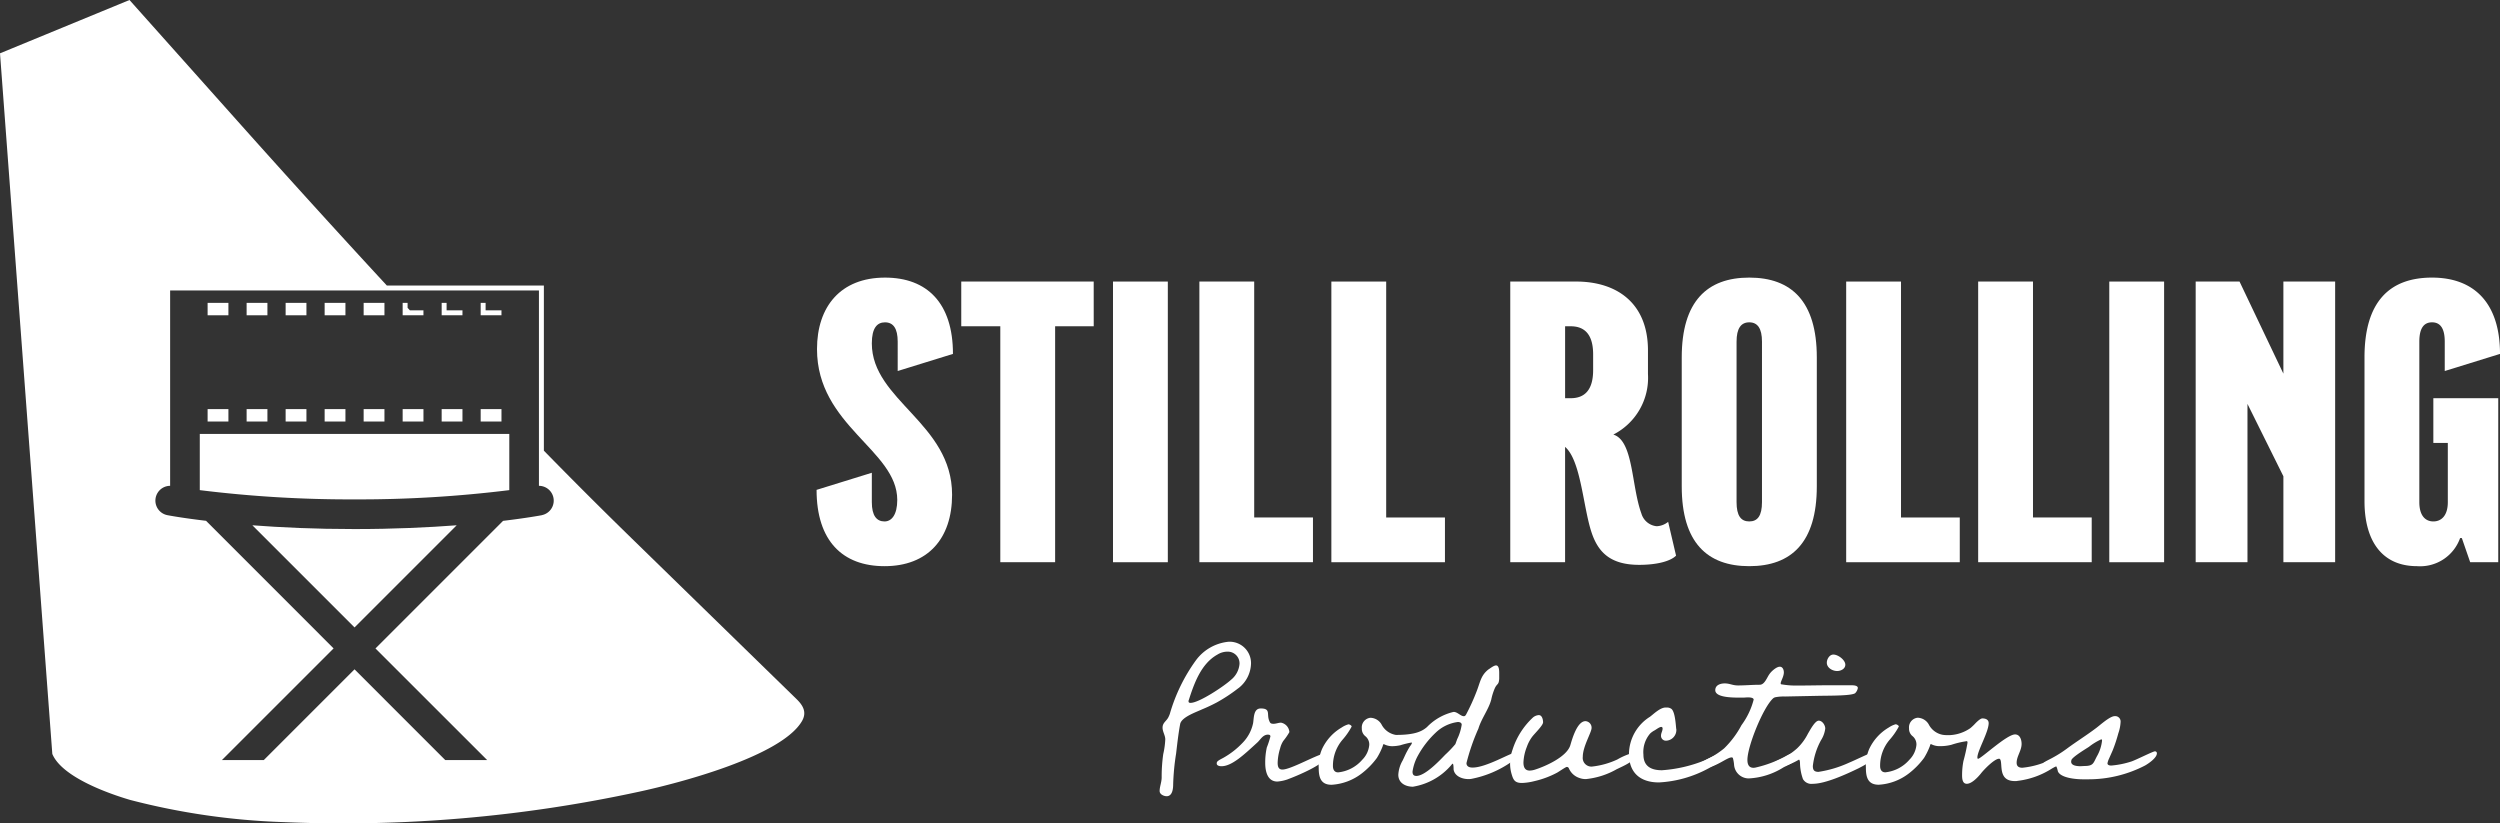 <svg xmlns="http://www.w3.org/2000/svg" xmlns:xlink="http://www.w3.org/1999/xlink" width="264.497" height="87.111" viewBox="0 0 264.497 87.111">
  <rect x="0" y="0" width="264.497" height="87.111" fill="#333333" stroke="none"/>
  <defs>
    <clipPath id="clip-path">
      <rect id="Rechteck_48" data-name="Rechteck 48" width="264.497" height="87.111" transform="translate(0 0)" fill="none"/>
    </clipPath>
  </defs>
  <g id="Gruppe_8" data-name="Gruppe 8" transform="translate(0 0)">
    <rect id="Rechteck_33" data-name="Rechteck 33" width="2.201" height="1.314" transform="translate(38.473 43.283)" fill="#fff"/>
    <rect id="Rechteck_34" data-name="Rechteck 34" width="2.201" height="1.314" transform="translate(38.473 32.043)" fill="#fff"/>
    <rect id="Rechteck_35" data-name="Rechteck 35" width="2.201" height="1.314" transform="translate(34.346 32.043)" fill="#fff"/>
    <rect id="Rechteck_36" data-name="Rechteck 36" width="2.201" height="1.314" transform="translate(34.346 43.283)" fill="#fff"/>
    <rect id="Rechteck_37" data-name="Rechteck 37" width="2.201" height="1.314" transform="translate(42.6 43.283)" fill="#fff"/>
    <path id="Pfad_51" data-name="Pfad 51" d="M53.056,32.835H51.377v-.792h-.522v1.315h2.2Z" fill="#fff"/>
    <rect id="Rechteck_38" data-name="Rechteck 38" width="2.201" height="1.314" transform="translate(50.855 43.283)" fill="#fff"/>
    <path id="Pfad_52" data-name="Pfad 52" d="M48.929,32.835H47.25v-.792h-.522v1.315h2.2Z" fill="#fff"/>
    <rect id="Rechteck_39" data-name="Rechteck 39" width="2.201" height="1.314" transform="translate(46.727 43.283)" fill="#fff"/>
    <g id="Gruppe_7" data-name="Gruppe 7">
      <g id="Gruppe_6" data-name="Gruppe 6" clip-path="url(#clip-path)">
        <path id="Pfad_53" data-name="Pfad 53" d="M44.8,32.835H43.37l-.248-.267v-.525H42.6v1.315h2.2Z" fill="#fff"/>
        <rect id="Rechteck_40" data-name="Rechteck 40" width="2.201" height="1.314" transform="translate(30.219 32.043)" fill="#fff"/>
        <path id="Pfad_54" data-name="Pfad 54" d="M21.137,51.855a129.522,129.522,0,0,0,16.373.98,129.522,129.522,0,0,0,16.373-.98V45.911H21.137Z" fill="#fff"/>
        <path id="Pfad_55" data-name="Pfad 55" d="M26.7,55.574,37.51,66.382,48.318,55.574c-2.978.225-6.618.4-10.808.4s-7.829-.172-10.808-.4" fill="#fff"/>
        <rect id="Rechteck_41" data-name="Rechteck 41" width="2.201" height="1.314" transform="translate(21.965 43.283)" fill="#fff"/>
        <rect id="Rechteck_42" data-name="Rechteck 42" width="2.201" height="1.314" transform="translate(30.219 43.283)" fill="#fff"/>
        <path id="Pfad_56" data-name="Pfad 56" d="M84.275,73.964,66.873,57q-4.725-4.606-9.332-9.319V30.207H40.926q-7.948-8.6-15.756-17.354L13.7,0,0,5.642,5.535,79.765c1.01,2.436,5.9,4.183,8.237,4.867a73.712,73.712,0,0,0,16.2,2.345A147.646,147.646,0,0,0,67.666,83.75c4.321-.938,14.98-3.739,17.167-7.434.564-.952.129-1.682-.558-2.352M57.332,54.506c-.133.025-1.574.295-4.108.6l-13.5,13.5L51.542,80.414H47.109l-9.6-9.6-9.6,9.6H23.478L35.294,68.6,21.8,55.1c-2.534-.3-3.975-.571-4.108-.6A1.566,1.566,0,0,1,18,51.4V30.729H57.019V51.4a1.566,1.566,0,0,1,.313,3.1" fill="#fff"/>
        <rect id="Rechteck_43" data-name="Rechteck 43" width="2.201" height="1.314" transform="translate(21.965 32.043)" fill="#fff"/>
        <rect id="Rechteck_44" data-name="Rechteck 44" width="2.201" height="1.314" transform="translate(26.092 32.043)" fill="#fff"/>
        <rect id="Rechteck_45" data-name="Rechteck 45" width="2.201" height="1.314" transform="translate(26.092 43.283)" fill="#fff"/>
        <path id="Pfad_57" data-name="Pfad 57" d="M93.63,29.37c4.455,0,7.192,2.691,7.192,8.073l-5.847,1.81V36.145c0-1.392-.463-2.042-1.345-2.042-.835,0-1.392.6-1.392,2.227,0,6.032,8.491,8.444,8.491,16.007,0,4.686-2.6,7.563-7.146,7.563-4.453,0-7.191-2.691-7.191-8.073l5.846-1.81v3.109c0,1.438.51,2.042,1.345,2.042.743,0,1.346-.7,1.346-2.274,0-5.289-8.491-7.841-8.491-15.961,0-4.5,2.506-7.563,7.192-7.563" fill="#fff"/>
        <path id="Pfad_58" data-name="Pfad 58" d="M115.714,34.52h-4.083V59.482h-5.8V34.52H101.7V29.787h14.012Z" fill="#fff"/>
        <rect id="Rechteck_46" data-name="Rechteck 46" width="5.8" height="29.695" transform="translate(117.754 29.788)" fill="#fff"/>
        <path id="Pfad_59" data-name="Pfad 59" d="M126.893,29.788h5.8V54.75h6.217v4.733H126.893Z" fill="#fff"/>
        <path id="Pfad_60" data-name="Pfad 60" d="M140.857,29.788h5.8V54.75h6.217v4.733H140.857Z" fill="#fff"/>
        <path id="Pfad_61" data-name="Pfad 61" d="M177.325,58.786c-.6.6-2.042.974-3.9.974-3.062,0-4.361-1.345-5.057-3.48-.882-2.69-1.114-7.562-2.784-9v12.2h-5.8V29.787h6.96c4.361,0,7.609,2.32,7.609,7.285v2.505a6.732,6.732,0,0,1-3.665,6.4c2.134.65,1.9,5.429,2.969,8.352a1.871,1.871,0,0,0,1.624,1.346,2.066,2.066,0,0,0,1.207-.465ZM165.586,34.52v7.609h.6c1.438,0,2.366-.835,2.366-2.969V37.489c0-2.134-.928-2.969-2.366-2.969Z" fill="#fff"/>
        <path id="Pfad_62" data-name="Pfad 62" d="M185.071,29.369c4.455,0,7.145,2.506,7.145,8.445V51.455c0,5.939-2.69,8.445-7.145,8.445s-7.145-2.506-7.145-8.445V37.814c0-5.939,2.691-8.445,7.145-8.445m0,4.733c-.882,0-1.345.65-1.345,2.042V53.125c0,1.439.463,2.042,1.345,2.042s1.345-.6,1.345-2.042V36.144c0-1.392-.463-2.042-1.345-2.042" fill="#fff"/>
        <path id="Pfad_63" data-name="Pfad 63" d="M195.324,29.788h5.8V54.75h6.217v4.733H195.324Z" fill="#fff"/>
        <path id="Pfad_64" data-name="Pfad 64" d="M209.288,29.788h5.8V54.75H221.3v4.733H209.288Z" fill="#fff"/>
        <rect id="Rechteck_47" data-name="Rechteck 47" width="5.8" height="29.695" transform="translate(223.16 29.788)" fill="#fff"/>
        <path id="Pfad_65" data-name="Pfad 65" d="M232.3,29.788h4.64l4.64,9.743V29.788h5.475V59.483h-5.475V50.389l-3.8-7.656v16.75H232.3Z" fill="#fff"/>
        <path id="Pfad_66" data-name="Pfad 66" d="M257.445,42.129h6.867V59.482h-2.969l-.882-2.552h-.186a4.486,4.486,0,0,1-4.547,2.97c-3.8,0-5.567-2.784-5.567-6.867V37.814c0-5.939,2.69-8.444,7.145-8.444s7.192,2.691,7.192,8.073l-5.847,1.81V36.144c0-1.392-.463-2.042-1.345-2.042s-1.345.65-1.345,2.042V53.125c0,1.439.649,2.042,1.484,2.042s1.531-.6,1.531-2.042V46.862h-1.531Z" fill="#fff"/>
        <path id="Pfad_67" data-name="Pfad 67" d="M131.018,72.807a17.028,17.028,0,0,1-2.315,1.527c-.5.263-1,.5-1.528.716-.6.286-2.172.812-2.315,1.552-.191,1.026-.31,2.1-.43,3.126a24.924,24.924,0,0,0-.31,3.246c0,.453-.071,1.265-.692,1.265-.286,0-.74-.191-.74-.549,0-.454.191-.859.215-1.384V82a17.274,17.274,0,0,1,.167-2.219,8.7,8.7,0,0,0,.215-1.552c0-.429-.287-.811-.287-1.241,0-.525.382-.668.6-1.074a2.7,2.7,0,0,0,.167-.382,18.225,18.225,0,0,1,2.768-5.68,4.874,4.874,0,0,1,3.461-1.957,2.265,2.265,0,0,1,2.363,2.291,3.4,3.4,0,0,1-1.336,2.626m-1.17-3.867a2,2,0,0,0-1.05.31c-1.719.955-2.458,3.031-3.031,4.821a.18.18,0,0,0-.024.12c0,.143.1.167.215.167.907,0,3.58-1.79,4.272-2.435a2.408,2.408,0,0,0,.907-1.694,1.241,1.241,0,0,0-1.289-1.289" fill="#fff"/>
        <path id="Pfad_68" data-name="Pfad 68" d="M136.247,82.449a4.322,4.322,0,0,1-1.1.238c-1.073,0-1.288-1.121-1.288-1.98a7.367,7.367,0,0,1,.167-1.623,9.423,9.423,0,0,0,.382-1.17c0-.143-.1-.191-.286-.191-.5.024-.74.478-1.05.788-1.408,1.289-2.721,2.554-3.843,2.554-.191,0-.5-.048-.5-.287a.3.3,0,0,1,.024-.143c.071-.167.5-.358.668-.454a8.6,8.6,0,0,0,2.052-1.6,4.2,4.2,0,0,0,1.1-2.052c.1-.549.024-1.575.812-1.575,1.074,0,.621.6.883,1.265.1.262.143.358.477.358.263,0,.525-.12.788-.12a1.094,1.094,0,0,1,.883,1,6.615,6.615,0,0,1-.644.93,2.552,2.552,0,0,0-.335.788,5.553,5.553,0,0,0-.262,1.528c0,.358.072.716.5.716.74,0,2.721-1.074,3.89-1.528a1.907,1.907,0,0,1,.763-.191.327.327,0,0,1,.073.215c0,.883-3.366,2.244-4.153,2.53" fill="#fff"/>
        <path id="Pfad_69" data-name="Pfad 69" d="M149.208,78.917c.143-.191.167-.262.167-.31,0-.024,0-.048-.048-.048a9.138,9.138,0,0,0-1.169.287,4.271,4.271,0,0,1-.836.1,1.9,1.9,0,0,1-.907-.215c-.071,0-.095.072-.119.191a7.32,7.32,0,0,1-.621,1.265,8.153,8.153,0,0,1-1.551,1.6,5.766,5.766,0,0,1-3.246,1.241c-1.145,0-1.36-.787-1.36-1.79a4.457,4.457,0,0,1,.358-2.005,5.177,5.177,0,0,1,2.076-2.267,2.4,2.4,0,0,1,.716-.334c.1,0,.335.119.335.238a7.223,7.223,0,0,1-.979,1.409,4.222,4.222,0,0,0-1,2.768c0,.358.144.669.549.669a3.9,3.9,0,0,0,2.554-1.337,2.538,2.538,0,0,0,.74-1.575,1.122,1.122,0,0,0-.406-.907,1,1,0,0,1-.382-.836,1.025,1.025,0,0,1,.907-1.121,1.4,1.4,0,0,1,1.17.692,2.086,2.086,0,0,0,1.527,1.122c1.982,0,2.745-.358,3.294-.836a5.694,5.694,0,0,1,2.816-1.6c.406,0,.74.454,1.075.454.143,0,.166-.072.238-.167a21.83,21.83,0,0,0,1.146-2.53c.358-.931.429-1.623,1.217-2.244.191-.119.573-.43.812-.43.31,0,.334.5.334.812v.6c-.048.668-.215.477-.454.978A6.018,6.018,0,0,0,157.776,74c-.262,1.027-1.05,2.029-1.36,3.079a22.188,22.188,0,0,0-1.265,3.652c0,.382.334.477.644.477,1.456,0,4.034-1.575,4.511-1.575.12,0,.191.048.191.167,0,.287-.406.645-.6.812a11.041,11.041,0,0,1-4.224,1.79,1.524,1.524,0,0,1-.334.023c-.645,0-1.456-.31-1.552-1.026,0-.1,0-.6-.095-.6-.048,0-.143.143-.167.166a6.767,6.767,0,0,1-4.034,2.268c-.811,0-1.551-.406-1.551-1.265a3.347,3.347,0,0,1,.454-1.5c.167-.334.31-.692.5-1.026a6,6,0,0,1,.31-.525m5.036-2.53a4.145,4.145,0,0,0-2.339,1.122,9.8,9.8,0,0,0-1.886,2.435,4.926,4.926,0,0,0-.572,1.694c0,.31.119.454.406.454.93,0,2.458-1.624,3.055-2.244a11.842,11.842,0,0,0,1.073-1.122l.191-.525a5.163,5.163,0,0,0,.478-1.527c0-.215-.215-.287-.406-.287" fill="#fff"/>
        <path id="Pfad_70" data-name="Pfad 70" d="M171.1,81.351a8.251,8.251,0,0,1-3.294,1.074,1.886,1.886,0,0,1-.715-.119,1.829,1.829,0,0,1-1.1-1,.241.241,0,0,0-.237-.167c-.168.048-.789.478-1,.6a9.667,9.667,0,0,1-2.434.907,6.04,6.04,0,0,1-1.289.191c-.788,0-.931-.335-1.122-1a3.862,3.862,0,0,1-.143-1.05,4.528,4.528,0,0,1,.262-1.48,7.91,7.91,0,0,1,2.174-3.413,1.088,1.088,0,0,1,.6-.238c.358,0,.454.5.454.764,0,.334-.931,1.217-1.17,1.551a4,4,0,0,0-.549,1.05,5,5,0,0,0-.358,1.647c0,.477.144.859.668.859a2.054,2.054,0,0,0,.549-.1c1.122-.358,3.389-1.361,3.747-2.6.191-.644.717-2.53,1.6-2.53a.69.69,0,0,1,.645.716c0,.477-.931,1.957-.931,3.055a.917.917,0,0,0,1.049,1.026,8.515,8.515,0,0,0,2.6-.739,7.127,7.127,0,0,1,1.79-.74c.167,0,.191.048.191.191,0,.716-1.479,1.288-1.981,1.551" fill="#fff"/>
        <path id="Pfad_71" data-name="Pfad 71" d="M180.744,81.3a12.3,12.3,0,0,1-5.228,1.48c-1.956,0-3.174-1-3.174-3.031a4.706,4.706,0,0,1,2.22-3.914c.358-.263,1.074-.979,1.647-.979h.1a.8.8,0,0,1,.524.143c.382.31.454,1.6.5,2.029,0,.047.024.119.024.167a1.135,1.135,0,0,1-1.073,1.169.514.514,0,0,1-.55-.549c0-.262.167-.477.167-.74,0-.1-.047-.166-.143-.166-.19,0-.525.262-.692.358a2.139,2.139,0,0,0-.477.334,3,3,0,0,0-.716,2.243c0,1.241.835,1.647,1.957,1.647a14.786,14.786,0,0,0,4.535-1.05,17.485,17.485,0,0,1,2.029-.883c.119,0,.143.167.143.262,0,.573-1.36,1.242-1.79,1.48" fill="#fff"/>
        <path id="Pfad_72" data-name="Pfad 72" d="M196.307,73.308c-.263.31-2.531.286-3.914.31l-3.533.072a4.588,4.588,0,0,0-1,.072.533.533,0,0,0-.286.143c-1.051.978-2.7,5.06-2.7,6.492,0,.453.143.835.644.835a1.2,1.2,0,0,0,.31-.048,12.24,12.24,0,0,0,3.031-1.145,4.832,4.832,0,0,1,1.217-.5c.143,0,.167.1.167.215,0,.764-1,1.146-1.551,1.432a7.577,7.577,0,0,1-3.675,1.17,1.558,1.558,0,0,1-1.552-1.409,3.632,3.632,0,0,0-.119-.715.131.131,0,0,0-.143-.1c-.5,0-1.695,1.074-2.769,1.074-.143,0-.6-.048-.6-.263a.443.443,0,0,1,.168-.286c.119-.095.74-.382.906-.477a9.178,9.178,0,0,0,1.5-1,9.867,9.867,0,0,0,1.838-2.458,7.833,7.833,0,0,0,1.289-2.7c0-.191-.311-.239-.6-.239-.191,0-.382.024-.478.024h-.429c-.931,0-2.554-.047-2.554-.787,0-.549.549-.716,1-.716.549,0,.812.215,1.408.215.764,0,1.527-.072,2.291-.072.525,0,.764-.764,1.027-1.122.19-.287.74-.788,1.1-.788.309,0,.429.335.429.6,0,.453-.335.931-.335,1.17,0,.071.049.1.12.1a8.745,8.745,0,0,0,1.766.12h.286c.883,0,1.767-.025,2.65-.025h2.721c.191,0,.62.025.62.287a1,1,0,0,1-.262.525" fill="#fff"/>
        <path id="Pfad_73" data-name="Pfad 73" d="M196.6,81.3c-1.241.6-3.46,1.624-4.8,1.624a1.031,1.031,0,0,1-1.05-.5,5.279,5.279,0,0,1-.31-1.6c0-.072,0-.453-.119-.453a6.762,6.762,0,0,1-2.172.835c-.143,0-.6-.048-.6-.263a.442.442,0,0,1,.167-.286c.119-.095.788-.382.979-.477a7.361,7.361,0,0,0,1.431-1,5.662,5.662,0,0,0,1.147-1.551c.19-.31.739-1.384,1.145-1.384.382,0,.692.477.692.835a3.006,3.006,0,0,1-.453,1.241,7.381,7.381,0,0,0-.86,2.721c0,.43.143.62.6.62a12.045,12.045,0,0,0,3.246-.978c.382-.143,2.387-1.122,2.6-1.122.119,0,.143.191.143.263,0,.6-1.337,1.241-1.791,1.479m-2.219-10.31c-.5,0-1.1-.334-1.1-.883,0-.382.286-.859.693-.859.5,0,1.264.572,1.264,1.074,0,.453-.5.668-.859.668" fill="#fff"/>
        <path id="Pfad_74" data-name="Pfad 74" d="M208.077,78.416a9.219,9.219,0,0,0-1.623.382,4.738,4.738,0,0,1-1.241.143,1.894,1.894,0,0,1-.907-.215c-.071,0-.1.072-.12.191a7.348,7.348,0,0,1-.62,1.265,8.186,8.186,0,0,1-1.552,1.6,5.763,5.763,0,0,1-3.245,1.241c-1.146,0-1.36-.787-1.36-1.79a4.454,4.454,0,0,1,.358-2.005,5.171,5.171,0,0,1,2.076-2.267,2.393,2.393,0,0,1,.716-.334c.1,0,.334.119.334.238a7.223,7.223,0,0,1-.979,1.409,4.226,4.226,0,0,0-1,2.768c0,.358.143.668.549.668a3.9,3.9,0,0,0,2.553-1.336,2.532,2.532,0,0,0,.74-1.575,1.125,1.125,0,0,0-.4-.907,1,1,0,0,1-.382-.836,1.024,1.024,0,0,1,.907-1.121,1.394,1.394,0,0,1,1.169.692,2.087,2.087,0,0,0,1.528,1.122,4.149,4.149,0,0,0,2.888-.716,5.67,5.67,0,0,0,.549-.526c.286-.286.548-.5.716-.5.334,0,.668.12.668.5,0,.931-1.194,2.936-1.194,3.628,0,.024,0,.143.072.143.31,0,3.032-2.577,3.915-2.577.524,0,.691.573.691,1,0,.716-.525,1.313-.525,2,0,.382.239.525.6.525a8.737,8.737,0,0,0,3.294-1,6.268,6.268,0,0,1,1.575-.644.4.4,0,0,1,.072.238c0,.549-1.361,1.241-1.79,1.48a8.645,8.645,0,0,1-3.628,1.312,1.206,1.206,0,0,1-.31.025c-1.814,0-1.266-1.815-1.552-2.292a.131.131,0,0,0-.119-.072c-.5,0-1.647,1.194-1.934,1.576-.309.382-.954,1.074-1.479,1.074-.478,0-.5-.573-.5-.931a7.731,7.731,0,0,1,.143-1.48,18.677,18.677,0,0,0,.43-1.933c0-.1-.025-.167-.072-.167" fill="#fff"/>
        <path id="Pfad_75" data-name="Pfad 75" d="M226.984,80.97a13.012,13.012,0,0,1-6.062,1.48h-.573c-.644,0-2.315-.12-2.625-.836-.025-.1-.12-.549-.215-.549-.143,0-.5.143-.788.143-.143,0-.621-.023-.621-.262a.443.443,0,0,1,.168-.287c.143-.119.74-.4.907-.5a12.424,12.424,0,0,0,1.5-.954c1-.741,2.076-1.409,3.055-2.149.43-.31,1.48-1.288,2.005-1.288a.566.566,0,0,1,.621.62,4.221,4.221,0,0,1-.239,1.194,16.1,16.1,0,0,1-.6,1.814l-.381.859a2.011,2.011,0,0,0-.168.5c0,.215.263.239.406.239a9.325,9.325,0,0,0,2.124-.43c.5-.167,2.292-1.074,2.482-1.074a.2.2,0,0,1,.215.215c0,.477-.883,1.074-1.217,1.265m-4.678-2.745a6.244,6.244,0,0,0-1.289.787c-.286.192-1.766,1.075-1.862,1.409,0,.047-.023.1-.023.167,0,.429.644.477,1,.477l.406-.024c1,0,.931-.334,1.361-1.1a4.213,4.213,0,0,0,.5-1.576c0-.071,0-.143-.1-.143" fill="#fff"/>
      </g>
    </g>
  </g>
</svg>
